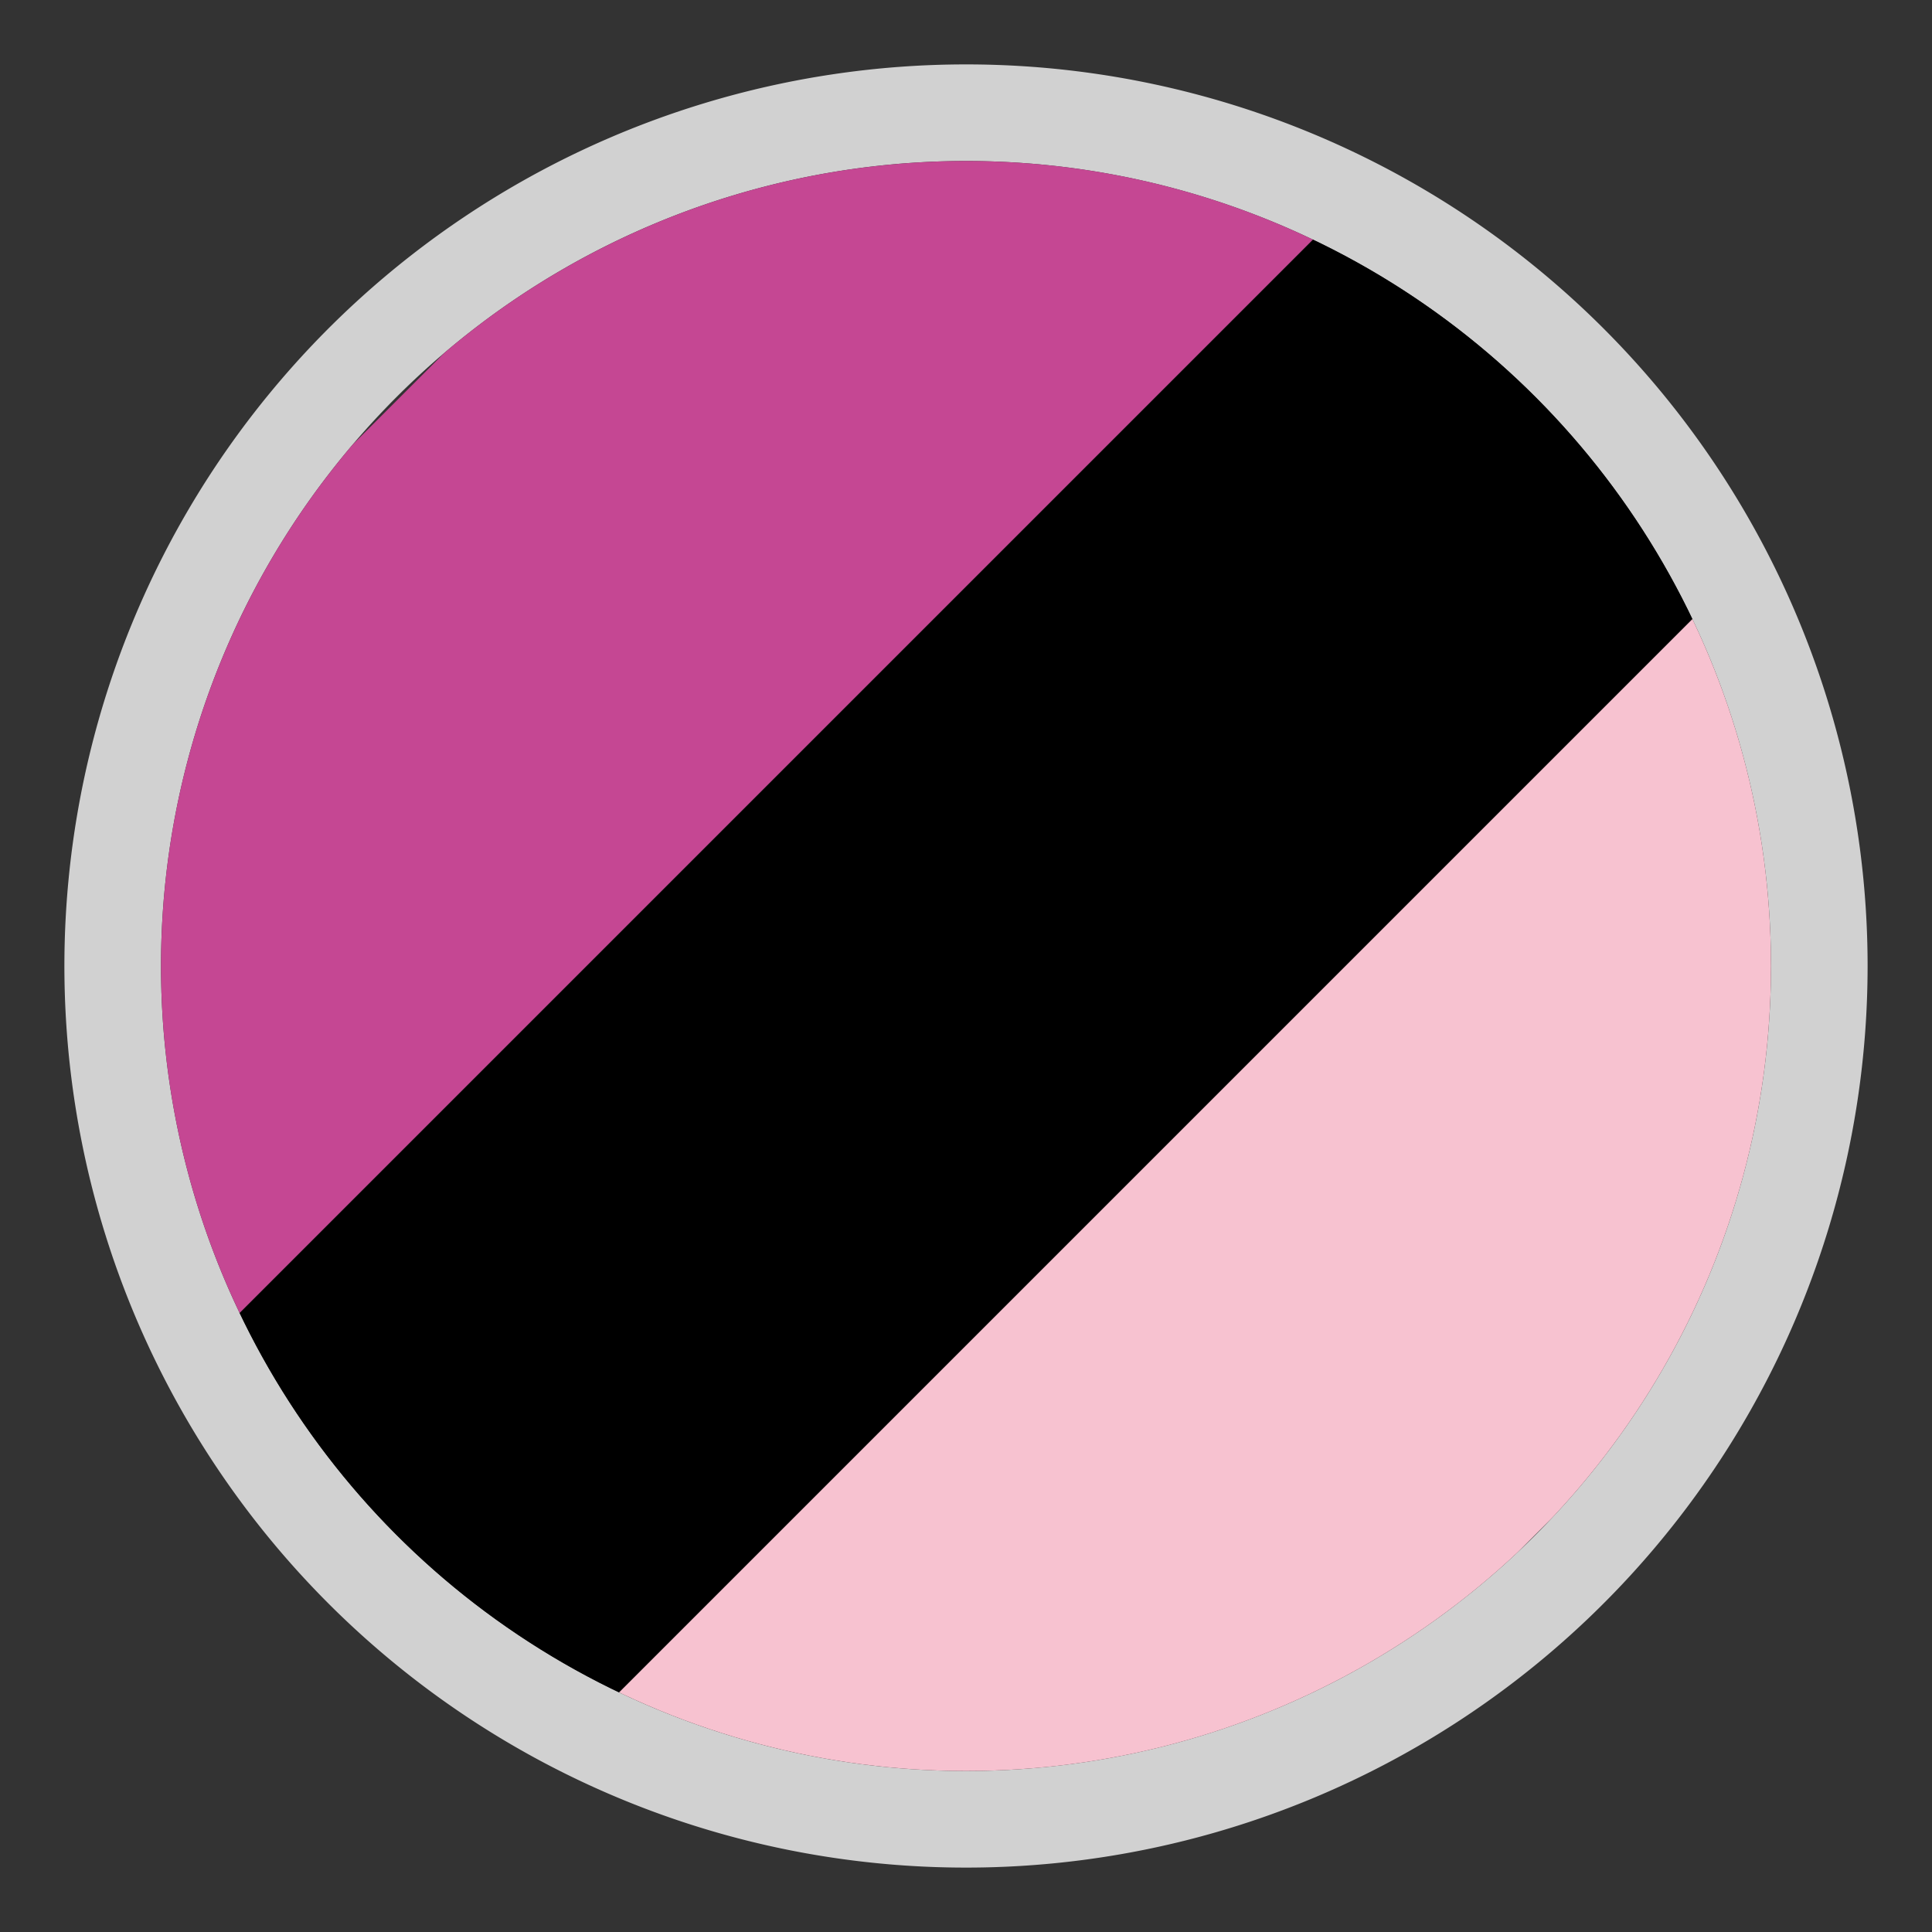 <svg id="Livello_1" data-name="Livello 1" xmlns="http://www.w3.org/2000/svg" xmlns:xlink="http://www.w3.org/1999/xlink" viewBox="0 0 30 30"><rect x="0" y="0" width="30" height="30" fill="#333333" stroke="none"/><defs><style>.cls-1{fill:none;}.cls-2{clip-path:url(#clip-path);}.cls-3{clip-path:url(#clip-path-2);}.cls-4{clip-path:url(#clip-path-3);}.cls-5{fill:#99d5ea;}.cls-6{fill:#e3e4e3;}.cls-7{fill:#fff;}.cls-8{fill:#ef88b6;}.cls-9{fill:#fbd760;}.cls-10{clip-path:url(#clip-path-4);}.cls-11{fill:#d1d1d1;}.cls-12{clip-path:url(#clip-path-5);}.cls-13{fill:#c54793;}.cls-14{fill:#f7c2d0;}</style><clipPath id="clip-path"><circle class="cls-1" cx="-35" cy="15" r="12.5" transform="translate(-3.88 -6.94) rotate(-11.98)"/></clipPath><clipPath id="clip-path-2"><rect class="cls-1" x="-56.6" y="-6.98" width="40.28" height="40.28"/></clipPath><clipPath id="clip-path-3"><rect class="cls-1" x="-34.92" y="-23.79" width="39.89" height="39.71"/></clipPath><clipPath id="clip-path-4"><rect class="cls-1" x="-34.92" y="15.92" width="39.89" height="39.71"/></clipPath><clipPath id="clip-path-5"><circle class="cls-1" cx="15" cy="15" r="12.5"/></clipPath></defs><g class="cls-2"><g class="cls-3"><g class="cls-4"><path class="cls-5" d="M1.34,11.36a.37.37,0,0,0-.15-.06l-.35.06a.45.45,0,0,0,0,.17.1.1,0,0,0,.11.08l.37-.07A.1.1,0,0,0,1.34,11.36Z"/><path class="cls-6" d="M.05,8.74h0v0A.6.6,0,0,1,.52,8a.6.6,0,0,1,.7.48.86.86,0,0,1,0,.16h0A10,10,0,0,0,.94,9.86a3.64,3.64,0,0,0,.25,1.44l-.35.06S.09,8.86.05,8.74Z"/><path class="cls-7" d="M2.47,6.79a.22.22,0,0,0-.09-.07,2.85,2.85,0,0,1-.57-.47.42.42,0,0,1-.09-.14h0a.59.59,0,0,0-.8-.28.59.59,0,0,0-.29.76.6.6,0,0,0,.8.31h0a.28.28,0,0,1,.13,0,1.92,1.92,0,0,1,.25.12.91.91,0,0,0,.22.11.21.21,0,0,0,.23,0c.06-.06.07-.17.15-.21h0A.08.08,0,0,0,2.47,6.79Z"/><path class="cls-8" d="M1.57,6.37H1.4l0,0,0,0h0v0h0a.06.06,0,0,1-.09,0,.06.06,0,0,0,0,0h.07a.07.07,0,0,1,0,0h0l0,0h0s0,0-.05.07h.08a.09.09,0,0,1-.06.08h.08s0,0,0,0h.2v0Z"/><path class="cls-8" d="M2.29,6.79h.09s0,0,0,0v0s0,0,0,0v0h0v0H2.29Z"/><path class="cls-8" d="M1.17,6.28s0,0,0,0h0a0,0,0,0,0,0,0l0,0h0S1.17,6.29,1.17,6.28Z"/><path class="cls-8" d="M1.12,6.41s0,0-.05,0,0,0,0,0H1a0,0,0,0,0,0,.06.11.11,0,0,0,.07,0h0S1.13,6.43,1.12,6.41Z"/><path class="cls-7" d="M-3,9.12a1,1,0,0,1,.39-1A1,1,0,0,1-1.76,8c1,.12,1.26-.3,1.26-.3L.67,6.05l.62.74a1.15,1.15,0,0,0-.17,1.15,1.19,1.19,0,0,1,.07.89c-.29,1-2.66,1.33-3.51,1.06A1,1,0,0,1-3,9.12Z"/><path class="cls-5" d="M.94,11.83a.5.5,0,0,0-.15-.07l-.36.07a.33.33,0,0,0,0,.17c0,.05.06.08.11.07L.89,12A.1.1,0,0,0,.94,11.83Z"/><path class="cls-7" d="M-.35,9.2h0s0,0,0,0A.6.6,0,1,1,.82,8.93a.92.92,0,0,1,0,.16h0a10.2,10.2,0,0,0-.29,1.24,3.56,3.56,0,0,0,.25,1.43l-.36.07Z"/><path class="cls-9" d="M1.51,6,1.88,5s0-.06,0,0-.53.8-.58.85A.27.27,0,0,0,1.51,6Z"/><path class="cls-5" d="M.07,7.63a1.08,1.08,0,0,1-.23.55.68.68,0,0,1-.52.26A.56.56,0,0,0-.44,8a1.08,1.08,0,0,0-.09-.5,1.47,1.47,0,0,1-.1-.22.71.71,0,0,1,.06-.57.54.54,0,0,1,.5-.24A6.54,6.54,0,0,1,.07,7.63Z"/><path class="cls-8" d="M.27,6.34a.28.28,0,0,0,0,.25.92.92,0,0,0,.13.21,1,1,0,0,1,.13.28,1.22,1.22,0,0,1,.06.26,1,1,0,0,1,0,.38.64.64,0,0,1-.3.35.67.67,0,0,1-.46,0A.65.65,0,0,0,0,7.66a1.24,1.24,0,0,0-.1-.5,3,3,0,0,1-.14-.39.72.72,0,0,1,0-.41A.64.64,0,0,1,0,6,.51.51,0,0,1,.24,6,.3.3,0,0,1,.45,6Z"/><path class="cls-9" d="M1.07,5.93A.4.4,0,0,0,.77,6a.39.39,0,0,0-.1.3,1.56,1.56,0,0,0,.17.5A1.31,1.31,0,0,1,.92,7a.64.64,0,0,1-.06.43.73.73,0,0,1-.54.29A.57.57,0,0,0,.47,7.5a.33.33,0,0,0,0-.17,1.2,1.2,0,0,0-.21-.54,1.64,1.64,0,0,1-.14-.22.64.64,0,0,1,.15-.64.68.68,0,0,1,.5-.25A.29.29,0,0,1,1,5.8Z"/><path class="cls-5" d="M1.19,5.86a.27.27,0,0,1,.12-.26.3.3,0,0,1,.29,0,.41.41,0,0,1,.15.25c0,.1,0,.2.06.29a.85.85,0,0,0,.09.22s.06.09.11.09A.59.59,0,0,1,1.5,6C1.4,5.67,1.19,5.86,1.19,5.86Z"/><path class="cls-7" d="M1.05,6S.79,5.84.92,5.41c0,0,.43.17.3.56Z"/><path class="cls-8" d="M1,6A.46.46,0,0,1,1,5.57s.19,0,.24.37a0,0,0,0,1,0,0h0s0,0,0,0h0a0,0,0,0,1,0,0h0a0,0,0,0,0,0,0h0A0,0,0,0,1,1,6Z"/><path class="cls-8" d="M5.92,10.47c.54.16.87-.41,1-.71a.54.54,0,0,1,.43-.33c.49,0,.75.63.84.88h0l-.1,0c0-.09-.18-.65-.58-.58A.41.41,0,0,0,7.2,10c-.13.24-.44.76-.85.86A1.14,1.14,0,0,1,4.93,10a1,1,0,0,1,.3-.53l.34-.34C5.46,9.49,5.3,10.26,5.92,10.47Z"/><path class="cls-9" d="M6.35,10.85c.41-.1.72-.62.85-.86a.41.41,0,0,1,.31-.23c.4-.07.56.49.58.58h0a.7.7,0,0,0-.12-.28.43.43,0,0,0-.26-.16.39.39,0,0,0-.32.11,1.14,1.14,0,0,0-.21.28,3.11,3.11,0,0,1-.42.68,1.07,1.07,0,0,1-1,.28,1.05,1.05,0,0,1-.75-.76.9.9,0,0,1,0-.49A1.14,1.14,0,0,0,6.35,10.85Z"/><path class="cls-5" d="M4.73,3.08A1.42,1.42,0,0,1,5.43,5l.28.13A1.73,1.73,0,1,0,2.57,3.64l.28.13A1.41,1.41,0,0,1,4.73,3.08Z"/><path class="cls-8" d="M4.73,3.08a1.41,1.41,0,0,0-1.88.69l.28.13A1.11,1.11,0,0,1,4.6,3.36a1.1,1.1,0,0,1,.54,1.47L5.43,5A1.42,1.42,0,0,0,4.73,3.08Z"/><path class="cls-9" d="M4.6,3.36a1.11,1.11,0,0,0-1.47.54L3.42,4a.79.79,0,1,1,1.44.67l.28.13A1.1,1.1,0,0,0,4.6,3.36Z"/><path class="cls-7" d="M2,4a.51.51,0,0,0,.29.25,1.08,1.08,0,0,0,.47.07.26.26,0,0,0,.1.24.74.74,0,0,0,.26.1h.17a.14.14,0,0,0,.1-.13.48.48,0,0,0,.48,0A.46.46,0,0,0,4,4.06a.51.51,0,0,0-.31-.39.65.65,0,0,0-.51,0,.26.26,0,0,0-.12-.3.41.41,0,0,0-.34-.05.33.33,0,0,0-.42-.16.29.29,0,0,0-.1.42S1.82,3.65,2,4Z"/><path class="cls-6" d="M3,4.38l-.1-.09a.34.34,0,0,1-.07-.19s0,0,0,0h0A1.3,1.3,0,0,1,2.38,4,.51.51,0,0,1,2.21,4a.35.35,0,0,1-.15-.31A.22.22,0,0,0,2,4a.51.51,0,0,0,.29.25,1.08,1.08,0,0,0,.47.07.26.26,0,0,0,.1.24.74.74,0,0,0,.26.1h.17a.24.24,0,0,0,.08-.06A1.06,1.06,0,0,1,3,4.38Z"/><path class="cls-7" d="M4.11,5.05a.51.51,0,0,0,.29.25,1.08,1.08,0,0,0,.47.07A.24.24,0,0,0,5,5.6a.46.46,0,0,0,.25.1.37.37,0,0,0,.18,0,.15.15,0,0,0,.1-.13.46.46,0,0,0,.47,0,.45.45,0,0,0,.2-.42.54.54,0,0,0-.31-.39.65.65,0,0,0-.51,0,.26.26,0,0,0-.12-.3.41.41,0,0,0-.34,0,.33.33,0,0,0-.42-.16.29.29,0,0,0-.1.42S4,4.74,4.11,5.05Z"/><path class="cls-6" d="M5.14,5.47l-.09-.09A.34.34,0,0,1,5,5.19s0,0,0,0H5a1.27,1.27,0,0,1-.43,0L4.35,5a.36.36,0,0,1-.15-.31.22.22,0,0,0-.09.32.51.51,0,0,0,.29.25,1.08,1.08,0,0,0,.47.07A.24.24,0,0,0,5,5.6a.46.46,0,0,0,.25.1.37.37,0,0,0,.18,0,.18.18,0,0,0,.08-.07A.91.91,0,0,1,5.14,5.47Z"/><path class="cls-8" d="M3.22,13.74A.23.23,0,0,1,3,14a.23.23,0,0,1-.24-.23.24.24,0,1,1,.47,0Z"/><path class="cls-5" d="M2.52,1.67a.23.23,0,0,1-.23.24.24.24,0,0,1-.24-.24.23.23,0,0,1,.24-.23A.23.23,0,0,1,2.52,1.67Z"/><path class="cls-5" d="M3.81,9.86a.24.24,0,1,1-.48,0,.24.24,0,0,1,.48,0Z"/><path class="cls-9" d="M.6,14.72A.23.23,0,0,1,.37,15a.24.24,0,1,1,0-.48A.23.23,0,0,1,.6,14.72Z"/></g><g class="cls-10"><path class="cls-6" d="M.05,28.59h0a.43.43,0,0,1,0-.05.61.61,0,0,1,.48-.7.6.6,0,0,1,.7.49.76.76,0,0,1,0,.15h0a10.2,10.2,0,0,0-.29,1.24,3.56,3.56,0,0,0,.25,1.43l-.35.07Z"/><path class="cls-7" d="M2.47,26.65a.24.24,0,0,0-.09-.08,2.5,2.5,0,0,1-.57-.46A.42.42,0,0,1,1.72,26h0a.59.59,0,0,0-.8-.28.59.59,0,1,0,.51,1.07h0a.28.28,0,0,1,.13,0,1.15,1.15,0,0,1,.25.12.91.91,0,0,0,.22.11A.23.23,0,0,0,2.28,27c.06-.06.07-.16.15-.2h0A.08.08,0,0,0,2.47,26.65Z"/><path class="cls-8" d="M1.57,26.23H1.38l0,0,0,0h0s0,0,0,0a.08.08,0,0,1-.09,0s0,0,0,0h.07l0,0a.1.1,0,0,1-.07,0h.11a.09.09,0,0,1-.05.07h.07v0a.11.11,0,0,1-.06.09h.08s0,0,0,0h.19v0h0Z"/><path class="cls-8" d="M2.29,26.65h.09s0,0,0,0v0s0,0,0,0,0,0,0,0h0v0H2.29Z"/><path class="cls-8" d="M1.17,26.14s0,0,0,0l0,0h0s0,0,0,0,0,0,0,0h0S1.17,26.15,1.17,26.14Z"/><path class="cls-8" d="M1.12,26.27a0,0,0,0,0-.05,0v0H1s0,0,0,.06l.07,0h0S1.13,26.29,1.12,26.27Z"/><path class="cls-7" d="M-3,29a1,1,0,0,1,.39-1,1,1,0,0,1,.87-.18c1,.12,1.26-.3,1.26-.3L.67,25.9l.62.74a1.17,1.17,0,0,0-.17,1.16,1.17,1.17,0,0,1,.07.88c-.29,1-2.66,1.34-3.51,1.07A1,1,0,0,1-3,29Z"/><path class="cls-7" d="M-.35,29.06h0s0,0,0,0a.6.6,0,0,1,.48-.7.6.6,0,0,1,.7.48.86.86,0,0,1,0,.16h0a10,10,0,0,0-.29,1.23,3.64,3.64,0,0,0,.25,1.44l-.36.06S-.31,29.18-.35,29.06Z"/><path class="cls-9" d="M1.51,25.81l.37-.92a0,0,0,1,0,0,0s-.53.79-.58.84A.26.26,0,0,0,1.51,25.81Z"/><path class="cls-5" d="M.07,27.48A1.12,1.12,0,0,1-.16,28a.71.71,0,0,1-.52.26.56.56,0,0,0,.24-.43,1.08,1.08,0,0,0-.09-.5,2.29,2.29,0,0,1-.1-.23.69.69,0,0,1,.06-.56.57.57,0,0,1,.5-.25A6.68,6.68,0,0,1,.07,27.48Z"/><path class="cls-8" d="M.27,26.2a.26.26,0,0,0,0,.24,1,1,0,0,0,.13.22,1,1,0,0,1,.13.28,1.1,1.1,0,0,1,.06.26.9.9,0,0,1,0,.37.61.61,0,0,1-.3.35A.62.62,0,0,1-.23,28a.67.67,0,0,0,.2-.46A1.25,1.25,0,0,0-.13,27a2.58,2.58,0,0,1-.14-.39.68.68,0,0,1,0-.4A.61.61,0,0,1,0,25.88a.51.51,0,0,1,.21-.06.26.26,0,0,1,.21.08Z"/><path class="cls-9" d="M1.07,25.78a.41.41,0,0,0-.3.08.38.38,0,0,0-.1.29,1.48,1.48,0,0,0,.17.5,1.8,1.8,0,0,1,.08.21.66.66,0,0,1-.06.44.73.73,0,0,1-.54.29.57.57,0,0,0,.15-.23.33.33,0,0,0,0-.17,1.2,1.2,0,0,0-.21-.54,1.64,1.64,0,0,1-.14-.22.66.66,0,0,1,.15-.65.7.7,0,0,1,.5-.24.29.29,0,0,1,.24.12Z"/><path class="cls-5" d="M1.19,25.72a.27.27,0,0,1,.12-.26.26.26,0,0,1,.29,0,.38.38,0,0,1,.15.25c0,.09,0,.19.06.29a1,1,0,0,0,.09.22s.06.08.11.08a.57.57,0,0,1-.51-.4C1.4,25.52,1.19,25.72,1.19,25.72Z"/><path class="cls-7" d="M1.05,25.86s-.26-.16-.13-.59a.46.46,0,0,1,.3.56Z"/><path class="cls-8" d="M1,25.83a.46.46,0,0,1-.05-.4s.19,0,.24.36c0,0,0,0,0,0h0a0,0,0,0,1,0,0h0s0,0,0,0h0A0,0,0,0,1,1,25.83Z"/><path class="cls-8" d="M5.92,30.32c.54.17.87-.4,1-.7a.54.54,0,0,1,.43-.33c.49-.05.75.62.84.88h0l-.1,0c0-.1-.18-.65-.58-.58a.41.41,0,0,0-.31.23c-.13.24-.44.76-.85.86a1.15,1.15,0,0,1-1.42-.84,1.08,1.08,0,0,1,.3-.54L5.57,29C5.46,29.34,5.3,30.12,5.92,30.32Z"/><path class="cls-9" d="M6.35,30.71c.41-.1.72-.62.85-.86a.41.41,0,0,1,.31-.23c.4-.07.56.48.58.58h0a.7.7,0,0,0-.12-.28.38.38,0,0,0-.58-.05,1.14,1.14,0,0,0-.21.28,3.36,3.36,0,0,1-.42.68,1.07,1.07,0,0,1-1,.28,1.08,1.08,0,0,1-.75-.76.91.91,0,0,1,0-.49A1.15,1.15,0,0,0,6.35,30.71Z"/><path class="cls-5" d="M4.73,22.93a1.43,1.43,0,0,1,.7,1.88l.28.13A1.73,1.73,0,1,0,2.57,23.5l.28.13A1.43,1.43,0,0,1,4.73,22.93Z"/><path class="cls-8" d="M4.73,22.93a1.43,1.43,0,0,0-1.88.7l.28.13a1.1,1.1,0,0,1,1.47-.54,1.09,1.09,0,0,1,.54,1.46l.29.13A1.43,1.43,0,0,0,4.73,22.93Z"/><path class="cls-9" d="M4.6,23.22a1.1,1.1,0,0,0-1.47.54l.29.13a.79.79,0,0,1,1.44.66l.28.13A1.09,1.09,0,0,0,4.6,23.22Z"/><path class="cls-7" d="M2,23.82a.46.46,0,0,0,.29.24,1.09,1.09,0,0,0,.47.08.24.24,0,0,0,.1.23.59.59,0,0,0,.26.1.33.33,0,0,0,.17,0,.14.14,0,0,0,.1-.12.51.51,0,0,0,.48,0A.47.47,0,0,0,4,23.91a.55.55,0,0,0-.31-.39.65.65,0,0,0-.51,0,.28.28,0,0,0-.12-.31.45.45,0,0,0-.34,0A.32.32,0,0,0,2.33,23a.29.29,0,0,0-.1.42S1.82,23.5,2,23.82Z"/><path class="cls-6" d="M3,24.24a.47.47,0,0,1-.1-.1A.31.31,0,0,1,2.84,24a0,0,0,0,0,0,0h0a1.61,1.61,0,0,1-.44-.05.53.53,0,0,1-.17-.08.33.33,0,0,1-.15-.3.22.22,0,0,0-.09.32.46.46,0,0,0,.29.24,1.09,1.09,0,0,0,.47.08.24.24,0,0,0,.1.23.59.59,0,0,0,.26.1.33.33,0,0,0,.17,0,.16.16,0,0,0,.08-.06A1.29,1.29,0,0,1,3,24.24Z"/><path class="cls-7" d="M4.11,24.91a.5.5,0,0,0,.29.24,1.09,1.09,0,0,0,.47.08.25.25,0,0,0,.1.23.55.55,0,0,0,.25.1.37.37,0,0,0,.18,0,.15.15,0,0,0,.1-.12.49.49,0,0,0,.47,0,.45.45,0,0,0,.2-.43.55.55,0,0,0-.31-.39.65.65,0,0,0-.51,0,.28.28,0,0,0-.12-.31.45.45,0,0,0-.34,0,.31.31,0,0,0-.42-.16.28.28,0,0,0-.1.41S4,24.59,4.11,24.91Z"/><path class="cls-6" d="M5.14,25.32a.26.26,0,0,1-.09-.09A.31.31,0,0,1,5,25.05a0,0,0,0,0,0,0H5A1.58,1.58,0,0,1,4.52,25a.53.53,0,0,1-.17-.08.34.34,0,0,1-.15-.3.22.22,0,0,0-.09.32.5.5,0,0,0,.29.24,1.09,1.09,0,0,0,.47.08.25.25,0,0,0,.1.23.55.55,0,0,0,.25.1.37.37,0,0,0,.18,0,.16.16,0,0,0,.08-.06A1.11,1.11,0,0,1,5.14,25.32Z"/><path class="cls-9" d="M1.37,18.31l-.22-.18a.11.11,0,0,0-.11,0l-.27.08A.11.11,0,0,1,.63,18l.11-.27a.12.12,0,0,0,0-.1l-.17-.24a.12.12,0,0,1,.11-.18l.28,0a.12.12,0,0,0,.1,0L1.23,17a.12.12,0,0,1,.2,0l.07.28a.1.1,0,0,0,.07.08l.27.1a.11.11,0,0,1,0,.2l-.24.16a.11.11,0,0,0-.05.09l0,.29A.11.11,0,0,1,1.37,18.31Z"/><path class="cls-8" d="M5.36,18.81a.24.24,0,0,1-.24.24.24.24,0,0,1,0-.48A.24.24,0,0,1,5.36,18.81Z"/><path class="cls-5" d="M2.52,21.53a.23.23,0,0,1-.23.24.24.24,0,1,1,0-.48A.23.23,0,0,1,2.52,21.53Z"/><path class="cls-5" d="M3.81,29.72a.24.24,0,1,1-.24-.24A.24.24,0,0,1,3.81,29.72Z"/></g></g></g><path class="cls-11" d="M15,2.5A12.5,12.5,0,1,1,2.5,15,12.5,12.5,0,0,1,15,2.5M15,1A14,14,0,1,0,29,15,14,14,0,0,0,15,1Z"/><g class="cls-12"><path class="cls-13" d="M23.84.27.27,23.84-5.62,18,18-5.62Z"/><path class="cls-14" d="M35.62,12.05,12.05,35.62,6.16,29.73,29.73,6.16Z"/><path d="M29.73,6.16,6.16,29.73.27,23.84,23.84.27Z"/></g></svg>